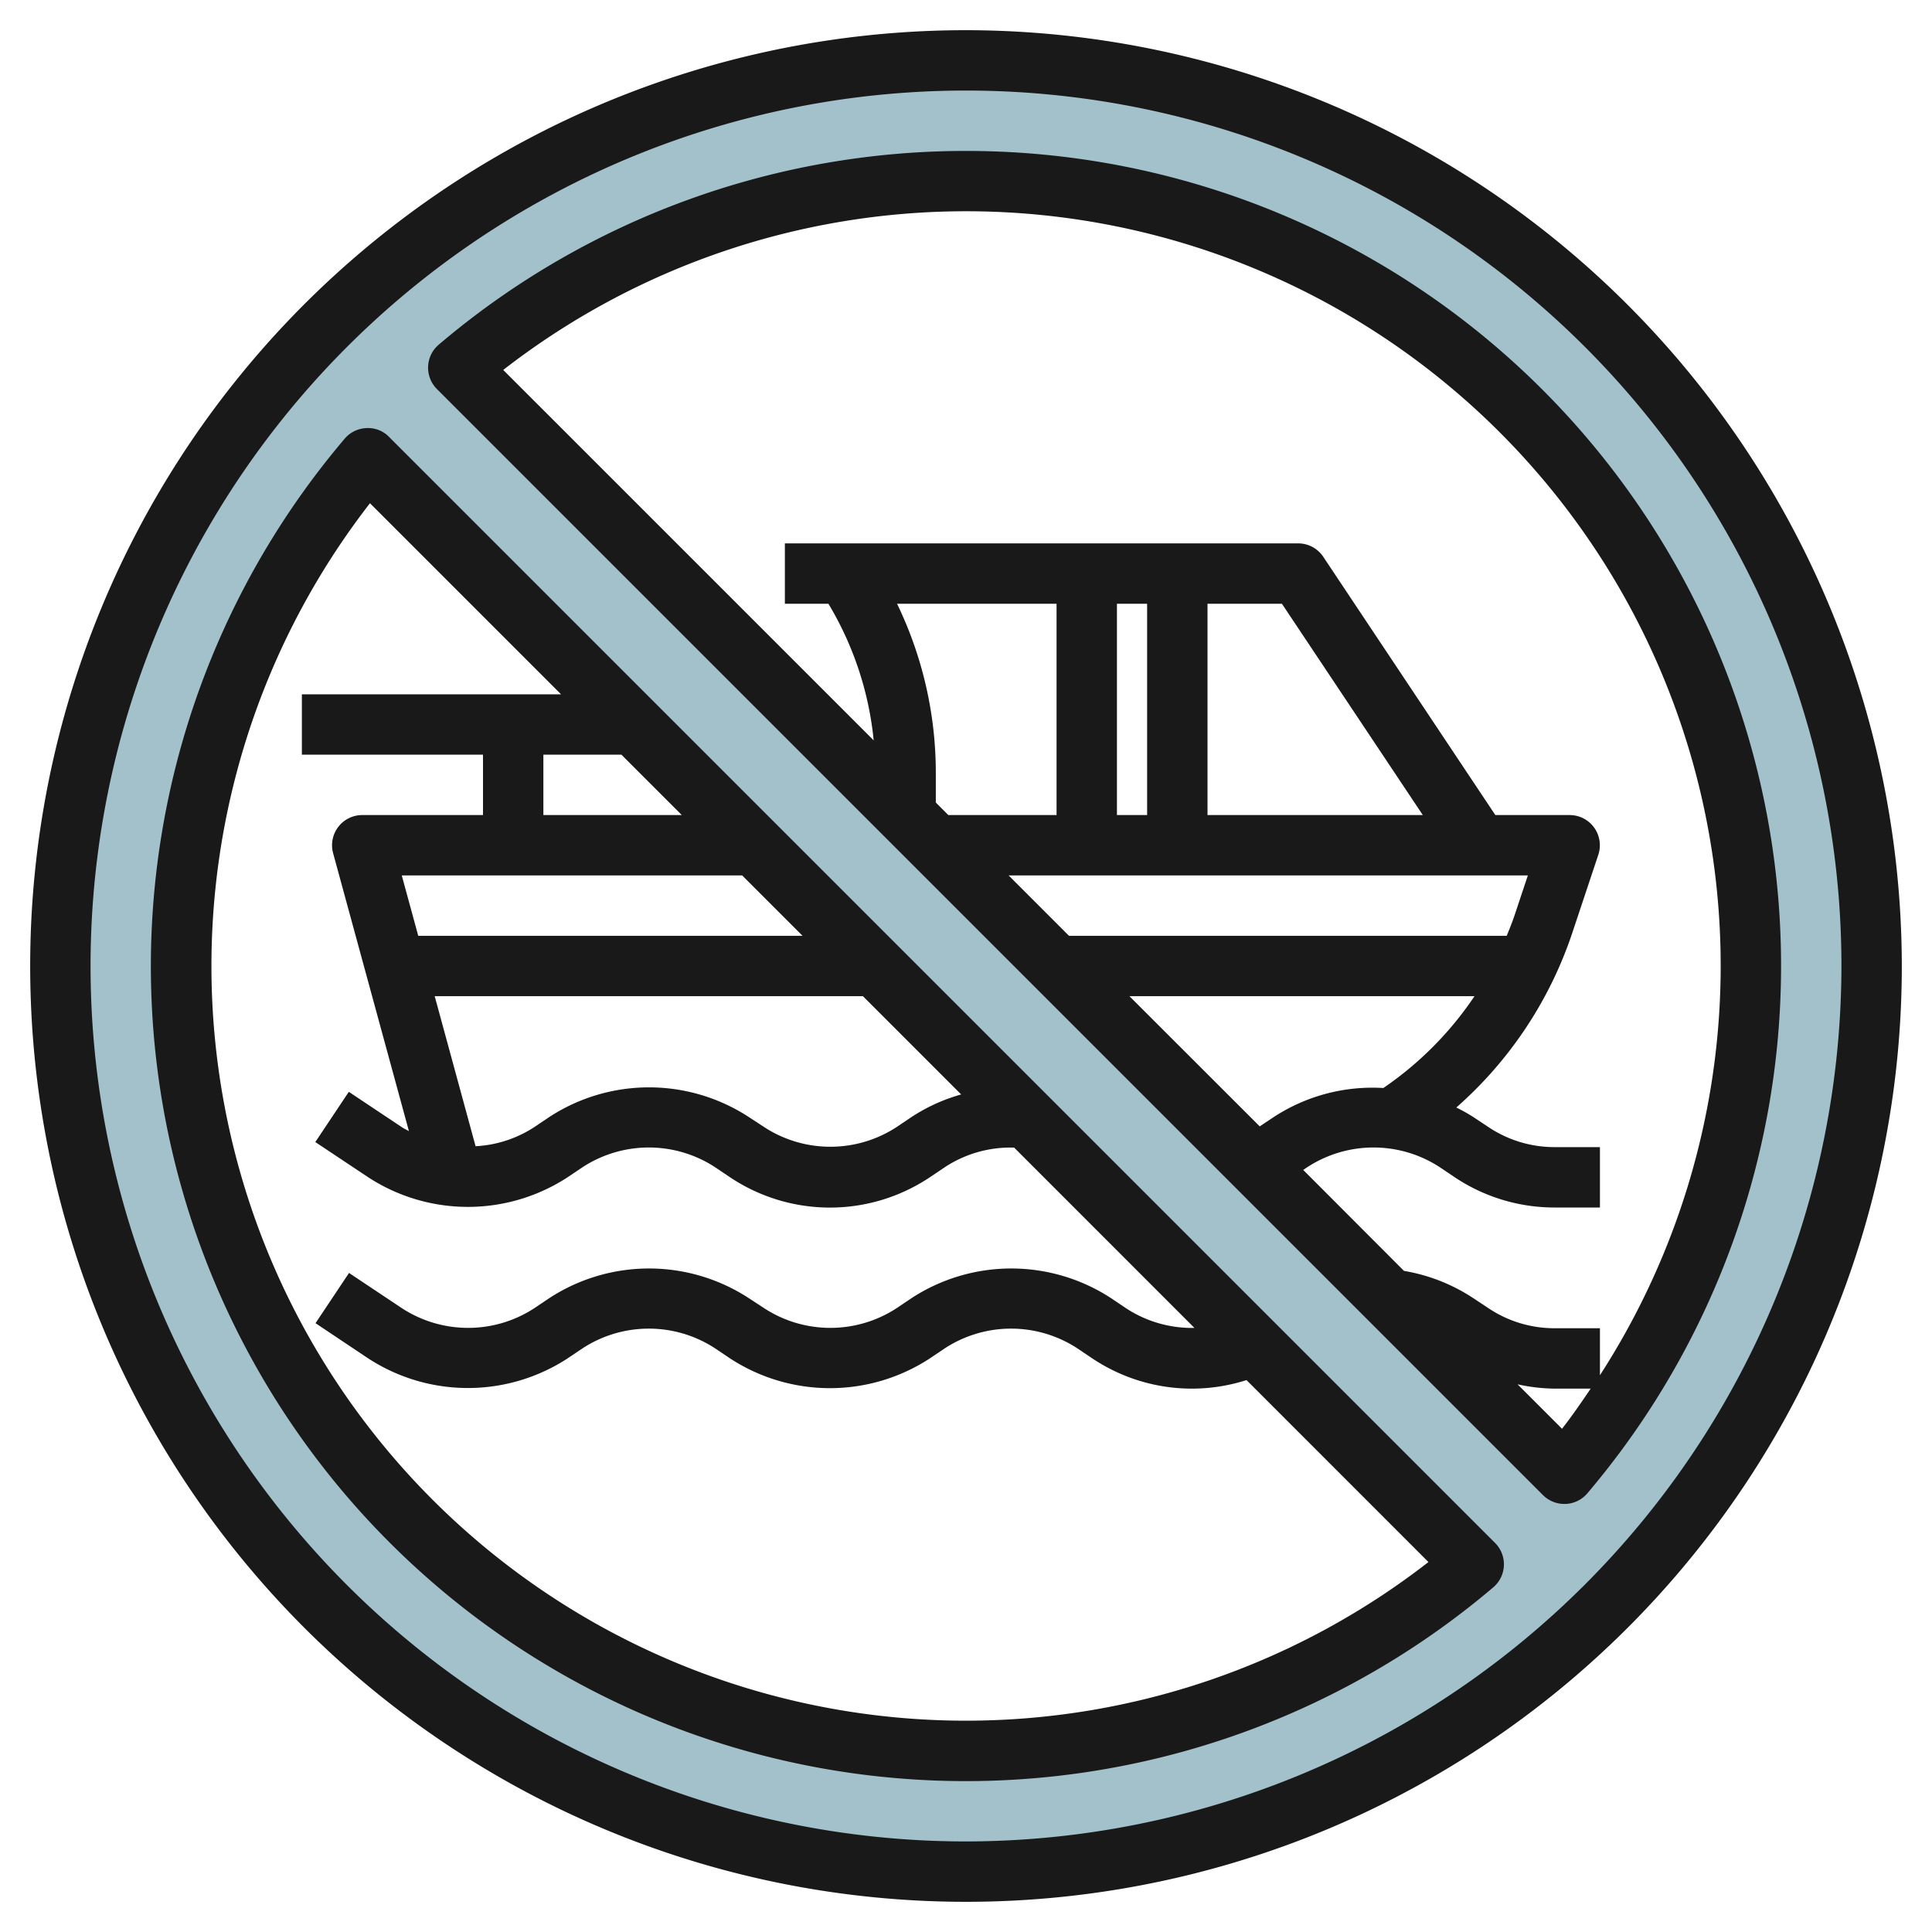 <?xml version="1.0" encoding="UTF-8"?>
<svg xmlns="http://www.w3.org/2000/svg" id="Layer_3" data-name="Layer 3" viewBox="0 0 64 64" width="512" height="512"><path d="M32,2A30,30,0,1,0,62,32,30,30,0,0,0,32,2Zm0,56A25.994,25.994,0,0,1,12.18,15.18L48.82,51.82A25.831,25.831,0,0,1,32,58Zm19.82-9.18L15.18,12.18A25.994,25.994,0,0,1,51.82,48.82Z" style="fill:#a3c1ca"/><path d="M12.887,14.473a.963.963,0,0,0-.747-.292.992.992,0,0,0-.721.35,26.994,26.994,0,0,0,38.049,38.05,1,1,0,0,0,.059-1.468Zm2.868,23.5L14.4,33H28.586l3.254,3.255A5.9,5.9,0,0,0,30.2,37l-.5.336a4.015,4.015,0,0,1-4.386,0L24.8,37A6.047,6.047,0,0,0,18.2,37l-.5.336A3.928,3.928,0,0,1,15.755,37.97ZM13.309,29H24.586l2,2H13.855Zm7.277-4,2,2H18V25ZM32,57A25,25,0,0,1,12.256,16.67L18.586,23H10v2h6v2H12a1,1,0,0,0-.965,1.263l2.511,9.207c-.08-.045-.163-.083-.239-.134l-1.752-1.168-1.11,1.664L12.2,39A6.047,6.047,0,0,0,18.8,39l.5-.336a4.015,4.015,0,0,1,4.386,0l.5.336A5.955,5.955,0,0,0,30.8,39l.5-.336a3.954,3.954,0,0,1,2.295-.648l5.972,5.973a3.976,3.976,0,0,1-2.267-.653L36.8,43A6.047,6.047,0,0,0,30.2,43l-.5.336a4.015,4.015,0,0,1-4.386,0L24.8,43A6.047,6.047,0,0,0,18.2,43l-.5.336a4.015,4.015,0,0,1-4.386,0l-1.752-1.168-1.11,1.664L12.2,45A6.047,6.047,0,0,0,18.8,45l.5-.336a4.015,4.015,0,0,1,4.386,0l.5.336A6.047,6.047,0,0,0,30.8,45l.5-.336a4.015,4.015,0,0,1,4.386,0l.5.336a5.931,5.931,0,0,0,5.106.717l6.027,6.028A24.966,24.966,0,0,1,32,57Z" style="fill:#191919"/><path d="M32,5a26.946,26.946,0,0,0-17.468,6.419,1,1,0,0,0-.059,1.468l36.64,36.64a1,1,0,0,0,.707.293h.04a.992.992,0,0,0,.721-.35A26.995,26.995,0,0,0,32,5ZM45.825,36.042A5.973,5.973,0,0,0,42.2,37l-.47.313L37.414,33H48.845A11.321,11.321,0,0,1,45.825,36.042Zm4.356-5.748c-.08.24-.174.473-.269.706h-14.5l-2-2h17.2ZM40,27V20h2.465l4.667,7Zm-2,0H37V20h1Zm-3,0H31.415L31,26.585v-.98A12.853,12.853,0,0,0,29.716,20H35ZM51.744,47.33l-1.473-1.473A5.931,5.931,0,0,0,51.5,46h1.194C52.388,46.45,52.08,46.9,51.744,47.33ZM53,45.556V44H51.5a3.933,3.933,0,0,1-2.193-.664L48.8,43a5.95,5.95,0,0,0-2.291-.9L43.17,38.755l.137-.091a4.015,4.015,0,0,1,4.386,0l.5.336a5.936,5.936,0,0,0,3.3,1H53V38H51.5a3.933,3.933,0,0,1-2.193-.664L48.8,37a5.441,5.441,0,0,0-.558-.312,13.315,13.315,0,0,0,3.834-5.761l.87-2.611A1,1,0,0,0,52,27H49.535l-5.7-8.555A1,1,0,0,0,43,18H26v2h1.442a10.847,10.847,0,0,1,1.5,4.526L16.67,12.255A24.995,24.995,0,0,1,53,45.556Z" style="fill:#191919"/><path d="M32,1A31,31,0,1,0,63,32,31.035,31.035,0,0,0,32,1Zm0,60A29,29,0,1,1,61,32,29.033,29.033,0,0,1,32,61Z" style="fill:#191919"/></svg>
